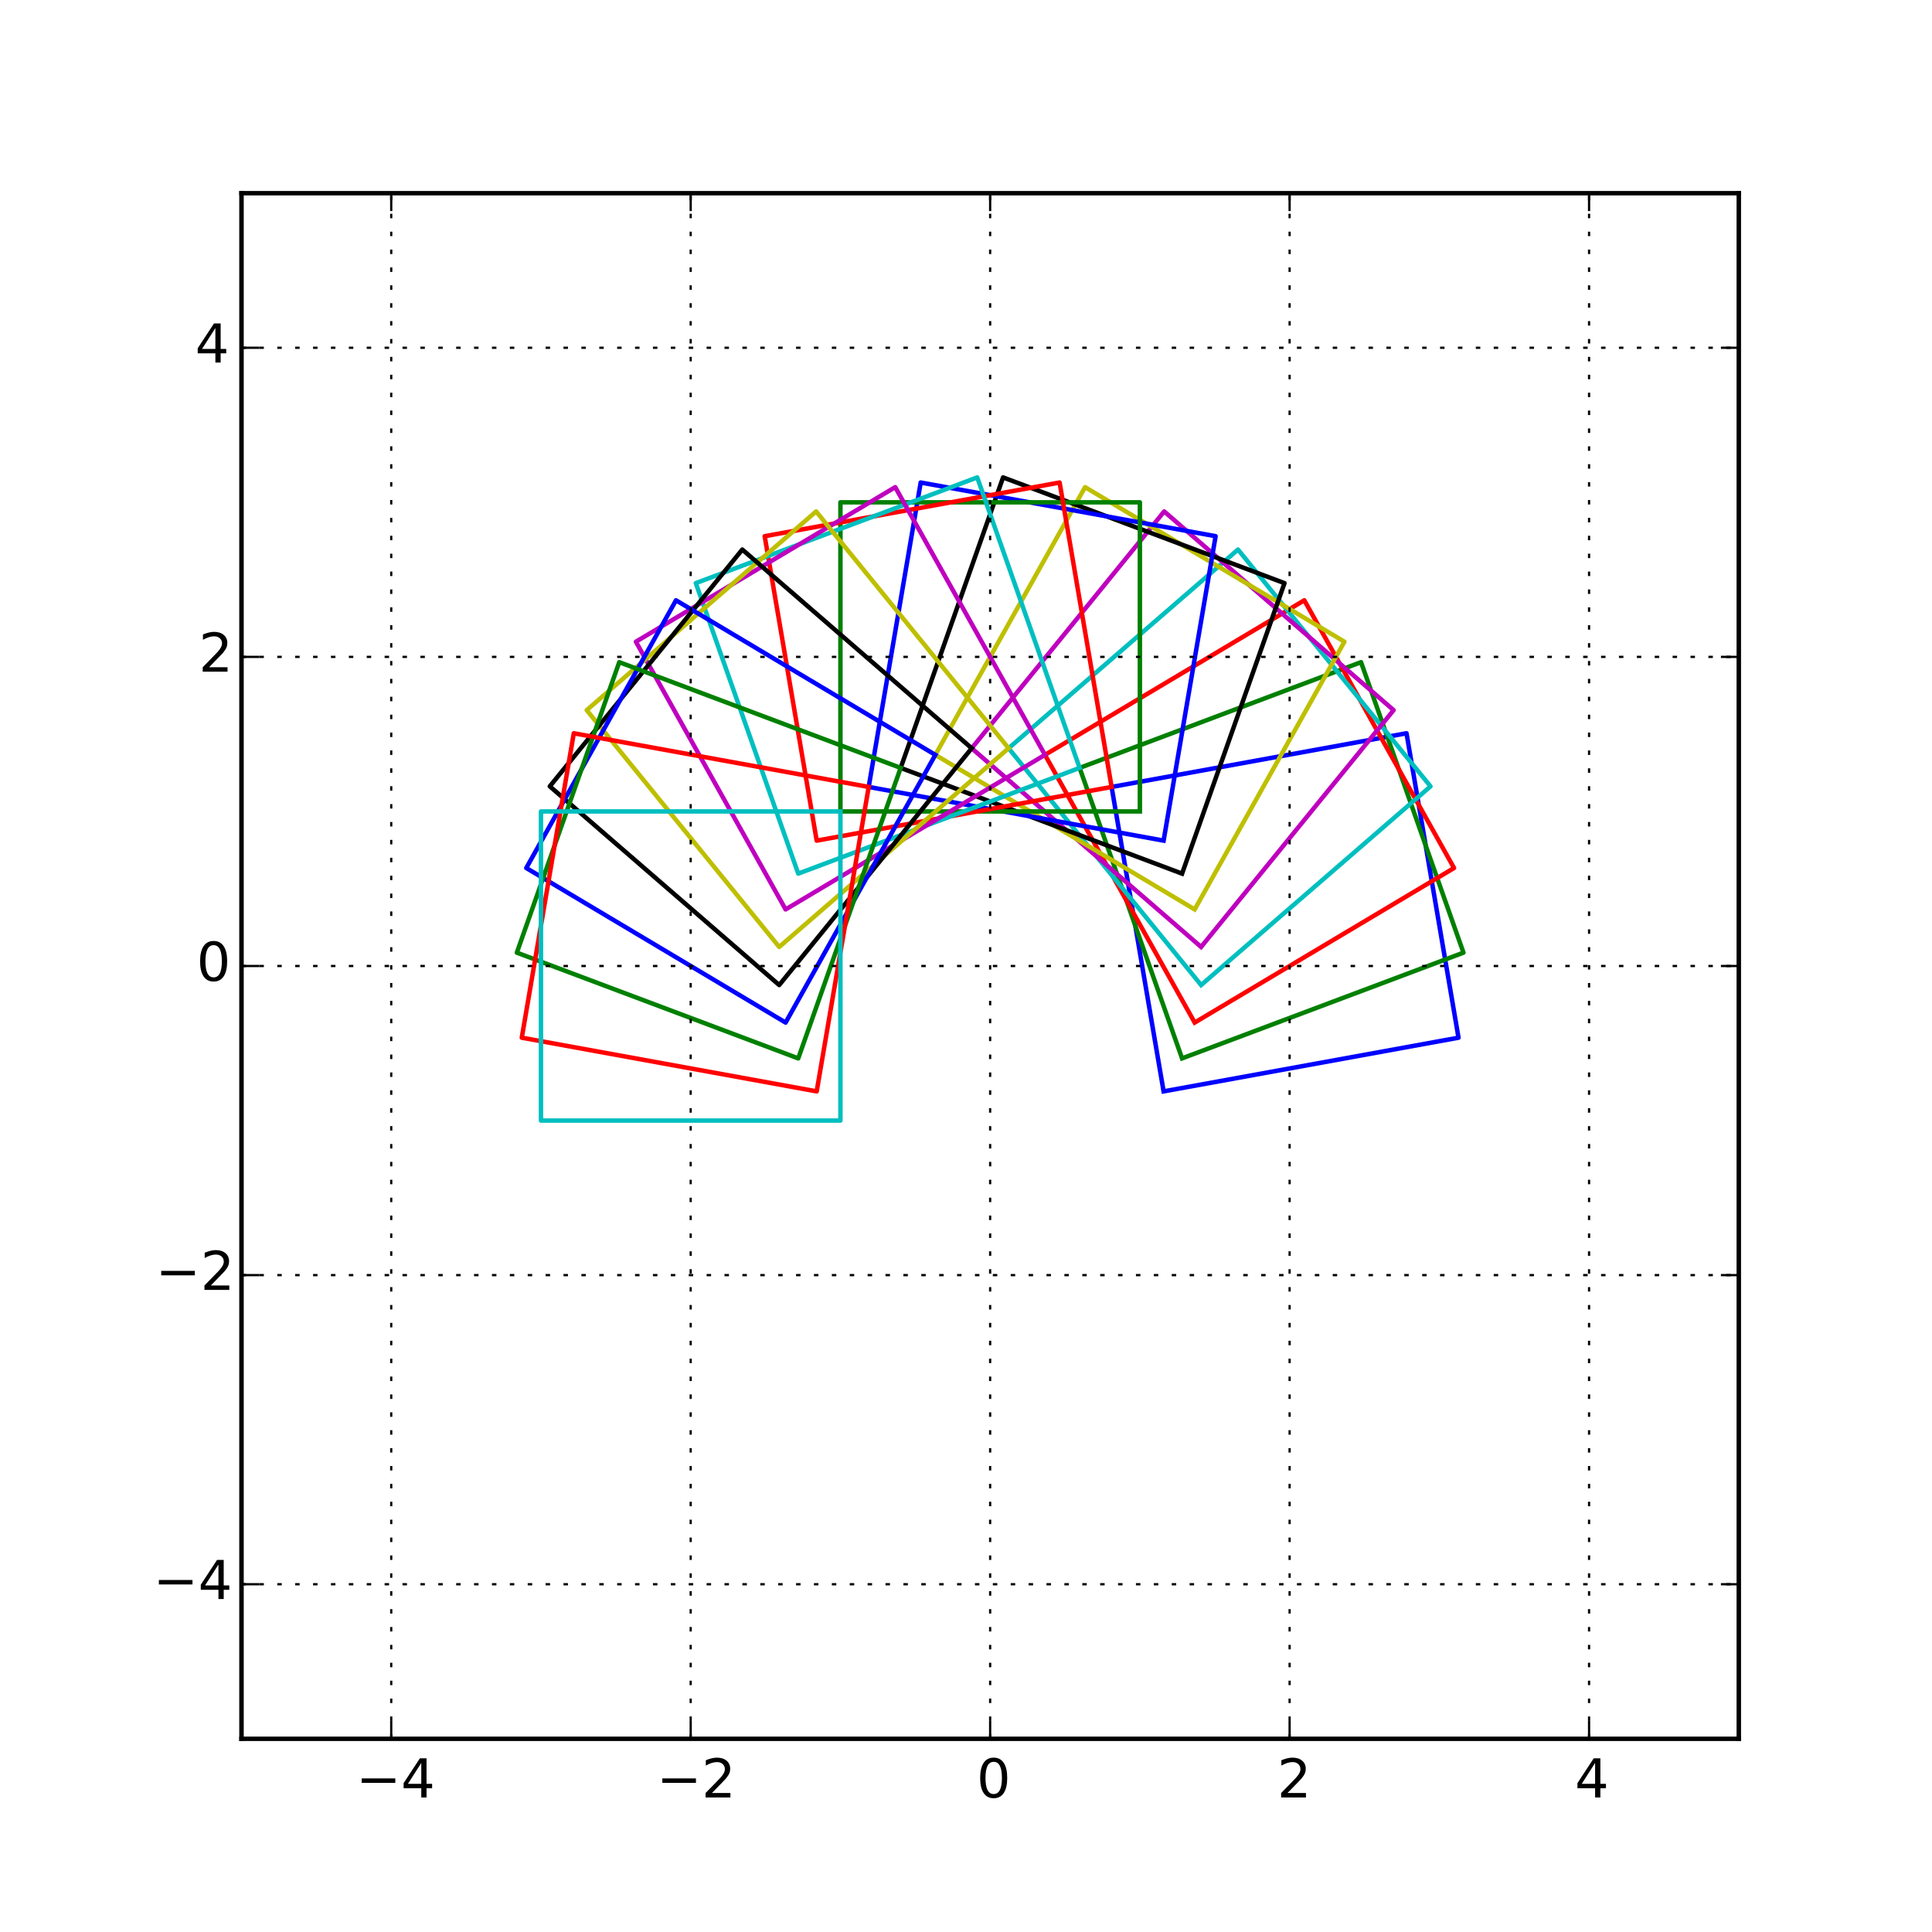 <!DOCTYPE svg PUBLIC "-//W3C//DTD SVG 1.1//EN" "http://www.w3.org/Graphics/SVG/1.1/DTD/svg11.dtd">
<!-- Created with matplotlib (http://matplotlib.org/) -->
<svg xmlns="http://www.w3.org/2000/svg" xmlns:xlink="http://www.w3.org/1999/xlink" version="1.1" viewBox="0 0 432 432">
 <defs>
  <style type="text/css">
*{stroke-linecap:butt;stroke-linejoin:round;}
  </style>
 </defs>
 <g id="figure_1">
  <g id="patch_1">
   <path d=" M0 432 L432 432 L432 0 L0 0 z " style="fill:#ffffff;"/>
  </g>
  <g id="axes_1">
   <g id="patch_2">
    <path d=" M54 388.8 L388.8 388.8 L388.8 43.2 L54 43.2 z " style="fill:#ffffff;"/>
   </g>
   <g id="line2d_1">
    <path clip-path="url(#p2265e122b5)" d=" M260.185 244.034 L326.128 232.031 L314.5 163.961 L248.558 175.964 L260.185 244.034" style="fill:none;stroke:#0000ff;stroke-linecap:square;"/>
   </g>
   <g id="line2d_2">
    <path clip-path="url(#p2265e122b5)" d=" M264.312 236.656 L327.234 213.015 L304.332 148.064 L241.41 171.704 L264.312 236.656" style="fill:none;stroke:#008000;stroke-linecap:square;"/>
   </g>
   <g id="line2d_3">
    <path clip-path="url(#p2265e122b5)" d=" M267.135 228.65 L325.124 194.09 L291.644 134.23 L233.655 168.79 L267.135 228.65" style="fill:none;stroke:#ff0000;stroke-linecap:square;"/>
   </g>
   <g id="line2d_4">
    <path clip-path="url(#p2265e122b5)" d=" M268.568 220.26 L319.862 175.83 L276.821 122.881 L225.527 167.311 L268.568 220.26" style="fill:none;stroke:#00bfbf;stroke-linecap:square;"/>
   </g>
   <g id="line2d_5">
    <path clip-path="url(#p2265e122b5)" d=" M268.568 211.74 L311.609 158.791 L260.314 114.362 L217.273 167.311 L268.568 211.74" style="fill:none;stroke:#bf00bf;stroke-linecap:square;"/>
   </g>
   <g id="line2d_6">
    <path clip-path="url(#p2265e122b5)" d=" M267.135 203.35 L300.615 143.49 L242.625 108.93 L209.145 168.79 L267.135 203.35" style="fill:none;stroke:#bfbf00;stroke-linecap:square;"/>
   </g>
   <g id="line2d_7">
    <path clip-path="url(#p2265e122b5)" d=" M264.312 195.344 L287.213 130.393 L224.292 106.752 L201.39 171.704 L264.312 195.344" style="fill:none;stroke:#000000;stroke-linecap:square;"/>
   </g>
   <g id="line2d_8">
    <path clip-path="url(#p2265e122b5)" d=" M260.185 187.966 L271.813 119.896 L205.87 107.894 L194.242 175.964 L260.185 187.966" style="fill:none;stroke:#0000ff;stroke-linecap:square;"/>
   </g>
   <g id="line2d_9">
    <path clip-path="url(#p2265e122b5)" d=" M254.88 181.44 L254.88 112.32 L187.92 112.32 L187.92 181.44 L254.88 181.44" style="fill:none;stroke:#008000;stroke-linecap:square;"/>
   </g>
   <g id="line2d_10">
    <path clip-path="url(#p2265e122b5)" d=" M248.558 175.964 L236.93 107.894 L170.987 119.896 L182.615 187.966 L248.558 175.964" style="fill:none;stroke:#ff0000;stroke-linecap:square;"/>
   </g>
   <g id="line2d_11">
    <path clip-path="url(#p2265e122b5)" d=" M241.41 171.704 L218.508 106.752 L155.587 130.393 L178.488 195.344 L241.41 171.704" style="fill:none;stroke:#00bfbf;stroke-linecap:square;"/>
   </g>
   <g id="line2d_12">
    <path clip-path="url(#p2265e122b5)" d=" M233.655 168.79 L200.175 108.93 L142.185 143.49 L175.665 203.35 L233.655 168.79" style="fill:none;stroke:#bf00bf;stroke-linecap:square;"/>
   </g>
   <g id="line2d_13">
    <path clip-path="url(#p2265e122b5)" d=" M225.527 167.311 L182.486 114.362 L131.191 158.791 L174.232 211.74 L225.527 167.311" style="fill:none;stroke:#bfbf00;stroke-linecap:square;"/>
   </g>
   <g id="line2d_14">
    <path clip-path="url(#p2265e122b5)" d=" M217.273 167.311 L165.979 122.881 L122.938 175.83 L174.232 220.26 L217.273 167.311" style="fill:none;stroke:#000000;stroke-linecap:square;"/>
   </g>
   <g id="line2d_15">
    <path clip-path="url(#p2265e122b5)" d=" M209.145 168.79 L151.156 134.23 L117.676 194.09 L175.665 228.65 L209.145 168.79" style="fill:none;stroke:#0000ff;stroke-linecap:square;"/>
   </g>
   <g id="line2d_16">
    <path clip-path="url(#p2265e122b5)" d=" M201.39 171.704 L138.468 148.064 L115.566 213.015 L178.488 236.656 L201.39 171.704" style="fill:none;stroke:#008000;stroke-linecap:square;"/>
   </g>
   <g id="line2d_17">
    <path clip-path="url(#p2265e122b5)" d=" M194.242 175.964 L128.3 163.961 L116.672 232.031 L182.615 244.034 L194.242 175.964" style="fill:none;stroke:#ff0000;stroke-linecap:square;"/>
   </g>
   <g id="line2d_18">
    <path clip-path="url(#p2265e122b5)" d=" M187.92 181.44 L120.96 181.44 L120.96 250.56 L187.92 250.56 L187.92 181.44" style="fill:none;stroke:#00bfbf;stroke-linecap:square;"/>
   </g>
   <g id="patch_3">
    <path d=" M54 43.2 L388.8 43.2" style="fill:none;stroke:#000000;stroke-linecap:square;stroke-linejoin:miter;"/>
   </g>
   <g id="patch_4">
    <path d=" M388.8 388.8 L388.8 43.2" style="fill:none;stroke:#000000;stroke-linecap:square;stroke-linejoin:miter;"/>
   </g>
   <g id="patch_5">
    <path d=" M54 388.8 L388.8 388.8" style="fill:none;stroke:#000000;stroke-linecap:square;stroke-linejoin:miter;"/>
   </g>
   <g id="patch_6">
    <path d=" M54 388.8 L54 43.2" style="fill:none;stroke:#000000;stroke-linecap:square;stroke-linejoin:miter;"/>
   </g>
   <g id="matplotlib.axis_1">
    <g id="xtick_1">
     <g id="line2d_19">
      <path clip-path="url(#p2265e122b5)" d=" M87.48 388.8 L87.48 43.2" style="fill:none;stroke:#000000;stroke-dasharray:1,3;stroke-dashoffset:0.0;stroke-width:0.5;"/>
     </g>
     <g id="line2d_20">
      <defs>
       <path d=" M0 0 L0 -4" id="m93b0483c22" style="stroke:#000000;stroke-width:0.5;"/>
      </defs>
      <g>
       <use style="stroke:#000000;stroke-width:0.5;" x="87.48" xlink:href="#m93b0483c22" y="388.8"/>
      </g>
     </g>
     <g id="line2d_21">
      <defs>
       <path d=" M0 0 L0 4" id="m741efc42ff" style="stroke:#000000;stroke-width:0.5;"/>
      </defs>
      <g>
       <use style="stroke:#000000;stroke-width:0.5;" x="87.48" xlink:href="#m741efc42ff" y="43.2"/>
      </g>
     </g>
     <g id="text_1">
      <!-- &#8722;4 -->
      <defs>
       <path d=" M37.797 64.312 L12.891 25.391 L37.797 25.391 z  M35.203 72.906 L47.609 72.906 L47.609 25.391 L58.016 25.391 L58.016 17.188 L47.609 17.188 L47.609 0 L37.797 0 L37.797 17.188 L4.891 17.188 L4.891 26.703 z " id="DejaVuSans-34"/>
       <path d=" M10.594 35.5 L73.188 35.5 L73.188 27.203 L10.594 27.203 z " id="DejaVuSans-2212"/>
      </defs>
      <g transform="translate(79.607 401.918)scale(0.12 -0.12)">
       <use xlink:href="#DejaVuSans-2212"/>
       <use x="83.789" xlink:href="#DejaVuSans-34"/>
      </g>
     </g>
    </g>
    <g id="xtick_2">
     <g id="line2d_22">
      <path clip-path="url(#p2265e122b5)" d=" M154.44 388.8 L154.44 43.2" style="fill:none;stroke:#000000;stroke-dasharray:1,3;stroke-dashoffset:0.0;stroke-width:0.5;"/>
     </g>
     <g id="line2d_23">
      <g>
       <use style="stroke:#000000;stroke-width:0.5;" x="154.44" xlink:href="#m93b0483c22" y="388.8"/>
      </g>
     </g>
     <g id="line2d_24">
      <g>
       <use style="stroke:#000000;stroke-width:0.5;" x="154.44" xlink:href="#m741efc42ff" y="43.2"/>
      </g>
     </g>
     <g id="text_2">
      <!-- &#8722;2 -->
      <defs>
       <path d=" M19.188 8.297 L53.609 8.297 L53.609 0 L7.328 0 L7.328 8.297 Q12.938 14.109 22.625 23.891 Q32.328 33.688 34.812 36.531 Q39.547 41.844 41.422 45.531 Q43.312 49.219 43.312 52.781 Q43.312 58.594 39.234 62.25 Q35.156 65.922 28.609 65.922 Q23.969 65.922 18.812 64.312 Q13.672 62.703 7.812 59.422 L7.812 69.391 Q13.766 71.781 18.938 73 Q24.125 74.219 28.422 74.219 Q39.75 74.219 46.484 68.547 Q53.219 62.891 53.219 53.422 Q53.219 48.922 51.531 44.891 Q49.859 40.875 45.406 35.406 Q44.188 33.984 37.641 27.219 Q31.109 20.453 19.188 8.297" id="DejaVuSans-32"/>
      </defs>
      <g transform="translate(146.831 401.918)scale(0.12 -0.12)">
       <use xlink:href="#DejaVuSans-2212"/>
       <use x="83.789" xlink:href="#DejaVuSans-32"/>
      </g>
     </g>
    </g>
    <g id="xtick_3">
     <g id="line2d_25">
      <path clip-path="url(#p2265e122b5)" d=" M221.4 388.8 L221.4 43.2" style="fill:none;stroke:#000000;stroke-dasharray:1,3;stroke-dashoffset:0.0;stroke-width:0.5;"/>
     </g>
     <g id="line2d_26">
      <g>
       <use style="stroke:#000000;stroke-width:0.5;" x="221.4" xlink:href="#m93b0483c22" y="388.8"/>
      </g>
     </g>
     <g id="line2d_27">
      <g>
       <use style="stroke:#000000;stroke-width:0.5;" x="221.4" xlink:href="#m741efc42ff" y="43.2"/>
      </g>
     </g>
     <g id="text_3">
      <!-- 0 -->
      <defs>
       <path d=" M31.781 66.406 Q24.172 66.406 20.328 58.906 Q16.5 51.422 16.5 36.375 Q16.5 21.391 20.328 13.891 Q24.172 6.391 31.781 6.391 Q39.453 6.391 43.281 13.891 Q47.125 21.391 47.125 36.375 Q47.125 51.422 43.281 58.906 Q39.453 66.406 31.781 66.406 M31.781 74.219 Q44.047 74.219 50.516 64.516 Q56.984 54.828 56.984 36.375 Q56.984 17.969 50.516 8.266 Q44.047 -1.422 31.781 -1.422 Q19.531 -1.422 13.062 8.266 Q6.594 17.969 6.594 36.375 Q6.594 54.828 13.062 64.516 Q19.531 74.219 31.781 74.219" id="DejaVuSans-30"/>
      </defs>
      <g transform="translate(218.377 401.918)scale(0.12 -0.12)">
       <use xlink:href="#DejaVuSans-30"/>
      </g>
     </g>
    </g>
    <g id="xtick_4">
     <g id="line2d_28">
      <path clip-path="url(#p2265e122b5)" d=" M288.36 388.8 L288.36 43.2" style="fill:none;stroke:#000000;stroke-dasharray:1,3;stroke-dashoffset:0.0;stroke-width:0.5;"/>
     </g>
     <g id="line2d_29">
      <g>
       <use style="stroke:#000000;stroke-width:0.5;" x="288.36" xlink:href="#m93b0483c22" y="388.8"/>
      </g>
     </g>
     <g id="line2d_30">
      <g>
       <use style="stroke:#000000;stroke-width:0.5;" x="288.36" xlink:href="#m741efc42ff" y="43.2"/>
      </g>
     </g>
     <g id="text_4">
      <!-- 2 -->
      <g transform="translate(285.583 401.918)scale(0.12 -0.12)">
       <use xlink:href="#DejaVuSans-32"/>
      </g>
     </g>
    </g>
    <g id="xtick_5">
     <g id="line2d_31">
      <path clip-path="url(#p2265e122b5)" d=" M355.32 388.8 L355.32 43.2" style="fill:none;stroke:#000000;stroke-dasharray:1,3;stroke-dashoffset:0.0;stroke-width:0.5;"/>
     </g>
     <g id="line2d_32">
      <g>
       <use style="stroke:#000000;stroke-width:0.5;" x="355.32" xlink:href="#m93b0483c22" y="388.8"/>
      </g>
     </g>
     <g id="line2d_33">
      <g>
       <use style="stroke:#000000;stroke-width:0.5;" x="355.32" xlink:href="#m741efc42ff" y="43.2"/>
      </g>
     </g>
     <g id="text_5">
      <!-- 4 -->
      <g transform="translate(352.132 401.918)scale(0.12 -0.12)">
       <use xlink:href="#DejaVuSans-34"/>
      </g>
     </g>
    </g>
   </g>
   <g id="matplotlib.axis_2">
    <g id="ytick_1">
     <g id="line2d_34">
      <path clip-path="url(#p2265e122b5)" d=" M54 354.24 L388.8 354.24" style="fill:none;stroke:#000000;stroke-dasharray:1,3;stroke-dashoffset:0.0;stroke-width:0.5;"/>
     </g>
     <g id="line2d_35">
      <defs>
       <path d=" M0 0 L4 0" id="m728421d6d4" style="stroke:#000000;stroke-width:0.5;"/>
      </defs>
      <g>
       <use style="stroke:#000000;stroke-width:0.5;" x="54.0" xlink:href="#m728421d6d4" y="354.24"/>
      </g>
     </g>
     <g id="line2d_36">
      <defs>
       <path d=" M0 0 L-4 0" id="mcb0005524f" style="stroke:#000000;stroke-width:0.5;"/>
      </defs>
      <g>
       <use style="stroke:#000000;stroke-width:0.5;" x="388.8" xlink:href="#mcb0005524f" y="354.24"/>
      </g>
     </g>
     <g id="text_6">
      <!-- &#8722;4 -->
      <g transform="translate(34.254 357.551)scale(0.12 -0.12)">
       <use xlink:href="#DejaVuSans-2212"/>
       <use x="83.789" xlink:href="#DejaVuSans-34"/>
      </g>
     </g>
    </g>
    <g id="ytick_2">
     <g id="line2d_37">
      <path clip-path="url(#p2265e122b5)" d=" M54 285.12 L388.8 285.12" style="fill:none;stroke:#000000;stroke-dasharray:1,3;stroke-dashoffset:0.0;stroke-width:0.5;"/>
     </g>
     <g id="line2d_38">
      <g>
       <use style="stroke:#000000;stroke-width:0.5;" x="54.0" xlink:href="#m728421d6d4" y="285.12"/>
      </g>
     </g>
     <g id="line2d_39">
      <g>
       <use style="stroke:#000000;stroke-width:0.5;" x="388.8" xlink:href="#mcb0005524f" y="285.12"/>
      </g>
     </g>
     <g id="text_7">
      <!-- &#8722;2 -->
      <g transform="translate(34.782 288.431)scale(0.12 -0.12)">
       <use xlink:href="#DejaVuSans-2212"/>
       <use x="83.789" xlink:href="#DejaVuSans-32"/>
      </g>
     </g>
    </g>
    <g id="ytick_3">
     <g id="line2d_40">
      <path clip-path="url(#p2265e122b5)" d=" M54 216 L388.8 216" style="fill:none;stroke:#000000;stroke-dasharray:1,3;stroke-dashoffset:0.0;stroke-width:0.5;"/>
     </g>
     <g id="line2d_41">
      <g>
       <use style="stroke:#000000;stroke-width:0.5;" x="54.0" xlink:href="#m728421d6d4" y="216.0"/>
      </g>
     </g>
     <g id="line2d_42">
      <g>
       <use style="stroke:#000000;stroke-width:0.5;" x="388.8" xlink:href="#mcb0005524f" y="216.0"/>
      </g>
     </g>
     <g id="text_8">
      <!-- 0 -->
      <g transform="translate(43.953 219.311)scale(0.12 -0.12)">
       <use xlink:href="#DejaVuSans-30"/>
      </g>
     </g>
    </g>
    <g id="ytick_4">
     <g id="line2d_43">
      <path clip-path="url(#p2265e122b5)" d=" M54 146.88 L388.8 146.88" style="fill:none;stroke:#000000;stroke-dasharray:1,3;stroke-dashoffset:0.0;stroke-width:0.5;"/>
     </g>
     <g id="line2d_44">
      <g>
       <use style="stroke:#000000;stroke-width:0.5;" x="54.0" xlink:href="#m728421d6d4" y="146.88"/>
      </g>
     </g>
     <g id="line2d_45">
      <g>
       <use style="stroke:#000000;stroke-width:0.5;" x="388.8" xlink:href="#mcb0005524f" y="146.88"/>
      </g>
     </g>
     <g id="text_9">
      <!-- 2 -->
      <g transform="translate(44.446 150.191)scale(0.12 -0.12)">
       <use xlink:href="#DejaVuSans-32"/>
      </g>
     </g>
    </g>
    <g id="ytick_5">
     <g id="line2d_46">
      <path clip-path="url(#p2265e122b5)" d=" M54 77.76 L388.8 77.76" style="fill:none;stroke:#000000;stroke-dasharray:1,3;stroke-dashoffset:0.0;stroke-width:0.5;"/>
     </g>
     <g id="line2d_47">
      <g>
       <use style="stroke:#000000;stroke-width:0.5;" x="54.0" xlink:href="#m728421d6d4" y="77.76"/>
      </g>
     </g>
     <g id="line2d_48">
      <g>
       <use style="stroke:#000000;stroke-width:0.5;" x="388.8" xlink:href="#mcb0005524f" y="77.76"/>
      </g>
     </g>
     <g id="text_10">
      <!-- 4 -->
      <g transform="translate(43.625 81.071)scale(0.12 -0.12)">
       <use xlink:href="#DejaVuSans-34"/>
      </g>
     </g>
    </g>
   </g>
  </g>
 </g>
 <defs>
  <clipPath id="p2265e122b5">
   <rect height="345.6" width="334.8" x="54.0" y="43.2"/>
  </clipPath>
 </defs>
</svg>
